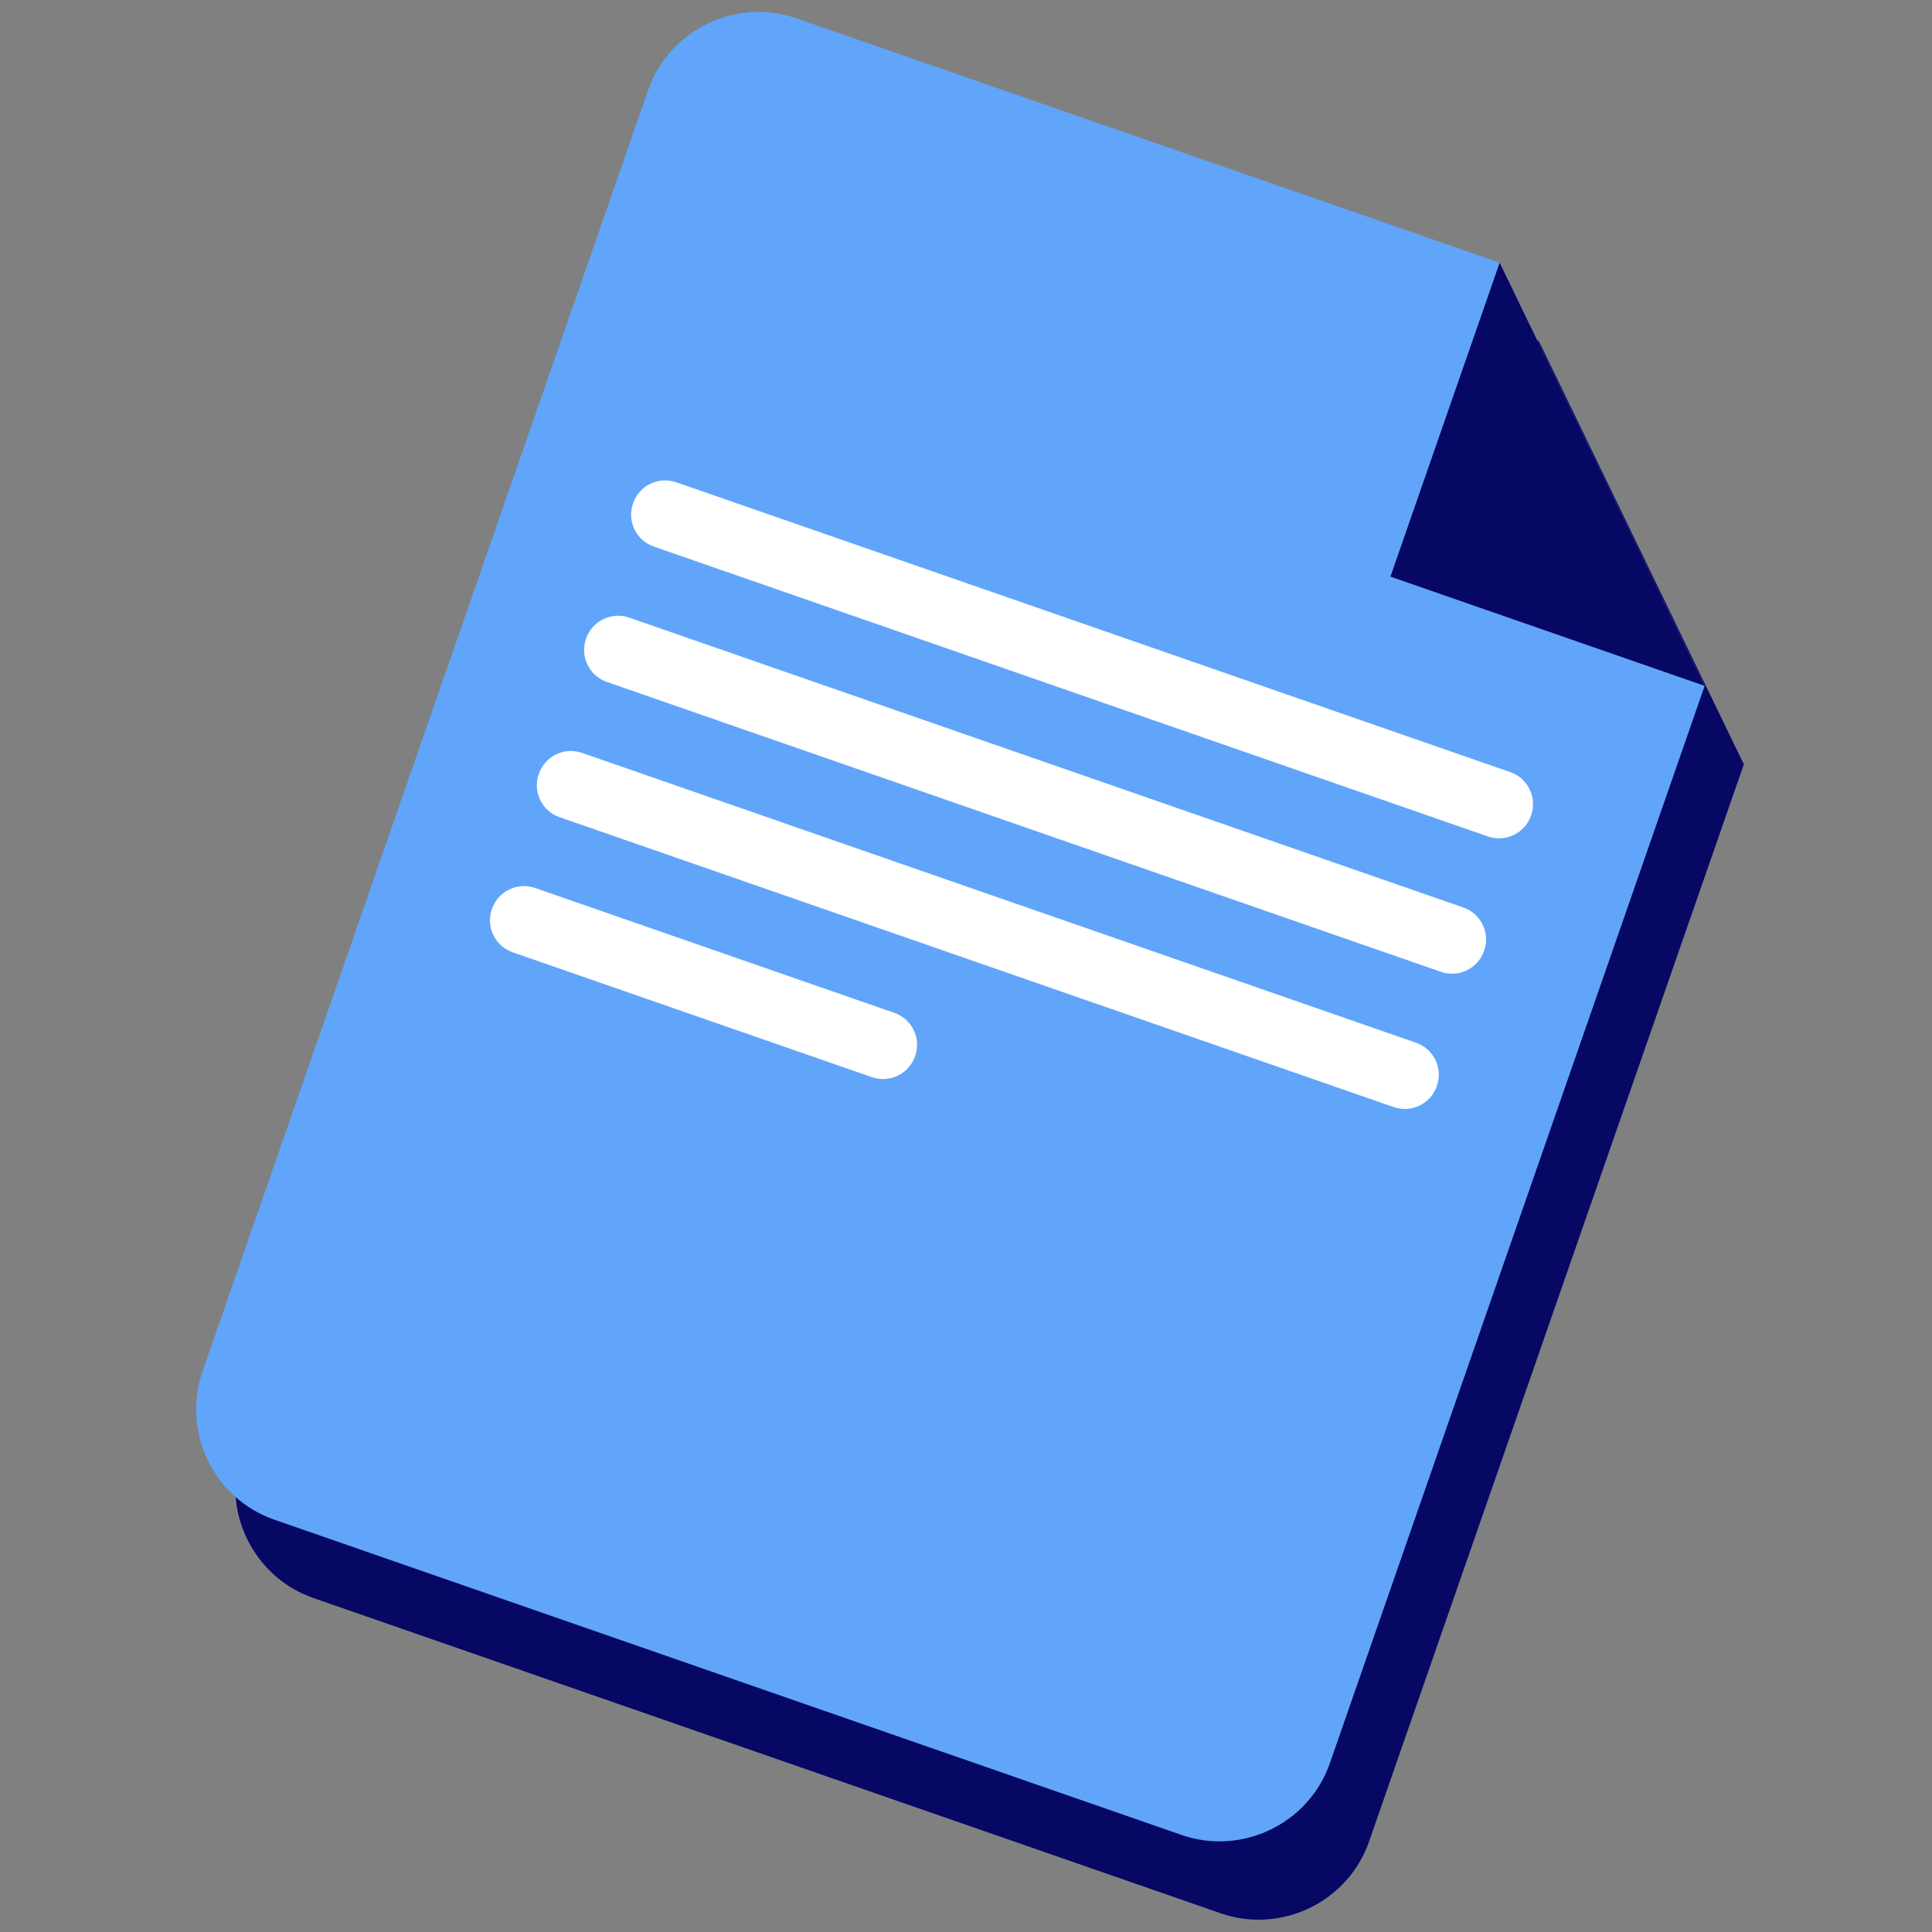 <svg width="44" height="44" viewBox="0 0 44 44" fill="none" xmlns="http://www.w3.org/2000/svg">
<rect x="0" y="0" width="44" height="44" fill="#808080" stroke="none"/>
<g id="Frame 483466" clip-path="url(#clip0_6525_13333)">
<g id="Group 451">
<path id="Vector" d="M35.046 7.767L19.032 2.203C17.652 1.725 16.131 2.461 15.653 3.836L5.504 33.017C5.026 34.396 5.762 35.916 7.138 36.394L27.801 43.574C29.18 44.052 30.701 43.316 31.179 41.941L39.715 17.407L35.046 7.767Z" fill="#070764"/>
<g id="Group">
<path id="Vector_2" d="M34.154 5.982L18.139 0.418C16.76 -0.06 15.239 0.676 14.761 2.052L4.612 31.232C4.134 32.611 4.87 34.131 6.246 34.609L26.909 41.79C28.288 42.268 29.809 41.532 30.287 40.156L38.822 15.622L34.154 5.982Z" fill="#60A5FA"/>
<path id="Vector_3" d="M31.666 13.132L38.819 15.619L34.154 5.983L31.666 13.132Z" fill="#070764"/>
<path id="Vector_4" d="M34.397 17.585L15.4 10.983C14.998 10.844 14.559 11.056 14.419 11.458L14.416 11.468C14.276 11.87 14.489 12.309 14.89 12.448L33.887 19.05C34.289 19.19 34.728 18.977 34.868 18.576L34.871 18.566C35.011 18.164 34.799 17.725 34.397 17.585Z" fill="white"/>
<path id="Vector_5" d="M33.327 20.668L14.33 14.066C13.928 13.926 13.489 14.139 13.349 14.54L13.346 14.55C13.206 14.952 13.419 15.391 13.821 15.531L32.817 22.133C33.219 22.272 33.658 22.06 33.798 21.658L33.802 21.648C33.941 21.246 33.729 20.807 33.327 20.668Z" fill="white"/>
<path id="Vector_6" d="M20.368 23.067L12.186 20.223C11.784 20.084 11.345 20.296 11.205 20.698L11.201 20.708C11.062 21.109 11.274 21.549 11.676 21.688L19.858 24.532C20.261 24.671 20.7 24.459 20.839 24.057L20.843 24.047C20.983 23.645 20.77 23.206 20.368 23.067Z" fill="white"/>
<path id="Vector_7" d="M32.25 23.748L13.254 17.146C12.851 17.007 12.412 17.219 12.273 17.621L12.269 17.631C12.129 18.032 12.342 18.472 12.744 18.611L31.741 25.213C32.143 25.353 32.582 25.14 32.722 24.738L32.725 24.729C32.865 24.327 32.652 23.888 32.25 23.748Z" fill="white"/>
</g>
</g>
</g>
<defs>
<clipPath id="clip0_6525_13333">
<rect width="43.448" height="43.448" fill="white" transform="translate(0.366 0.271)"/>
</clipPath>
</defs>
</svg>
